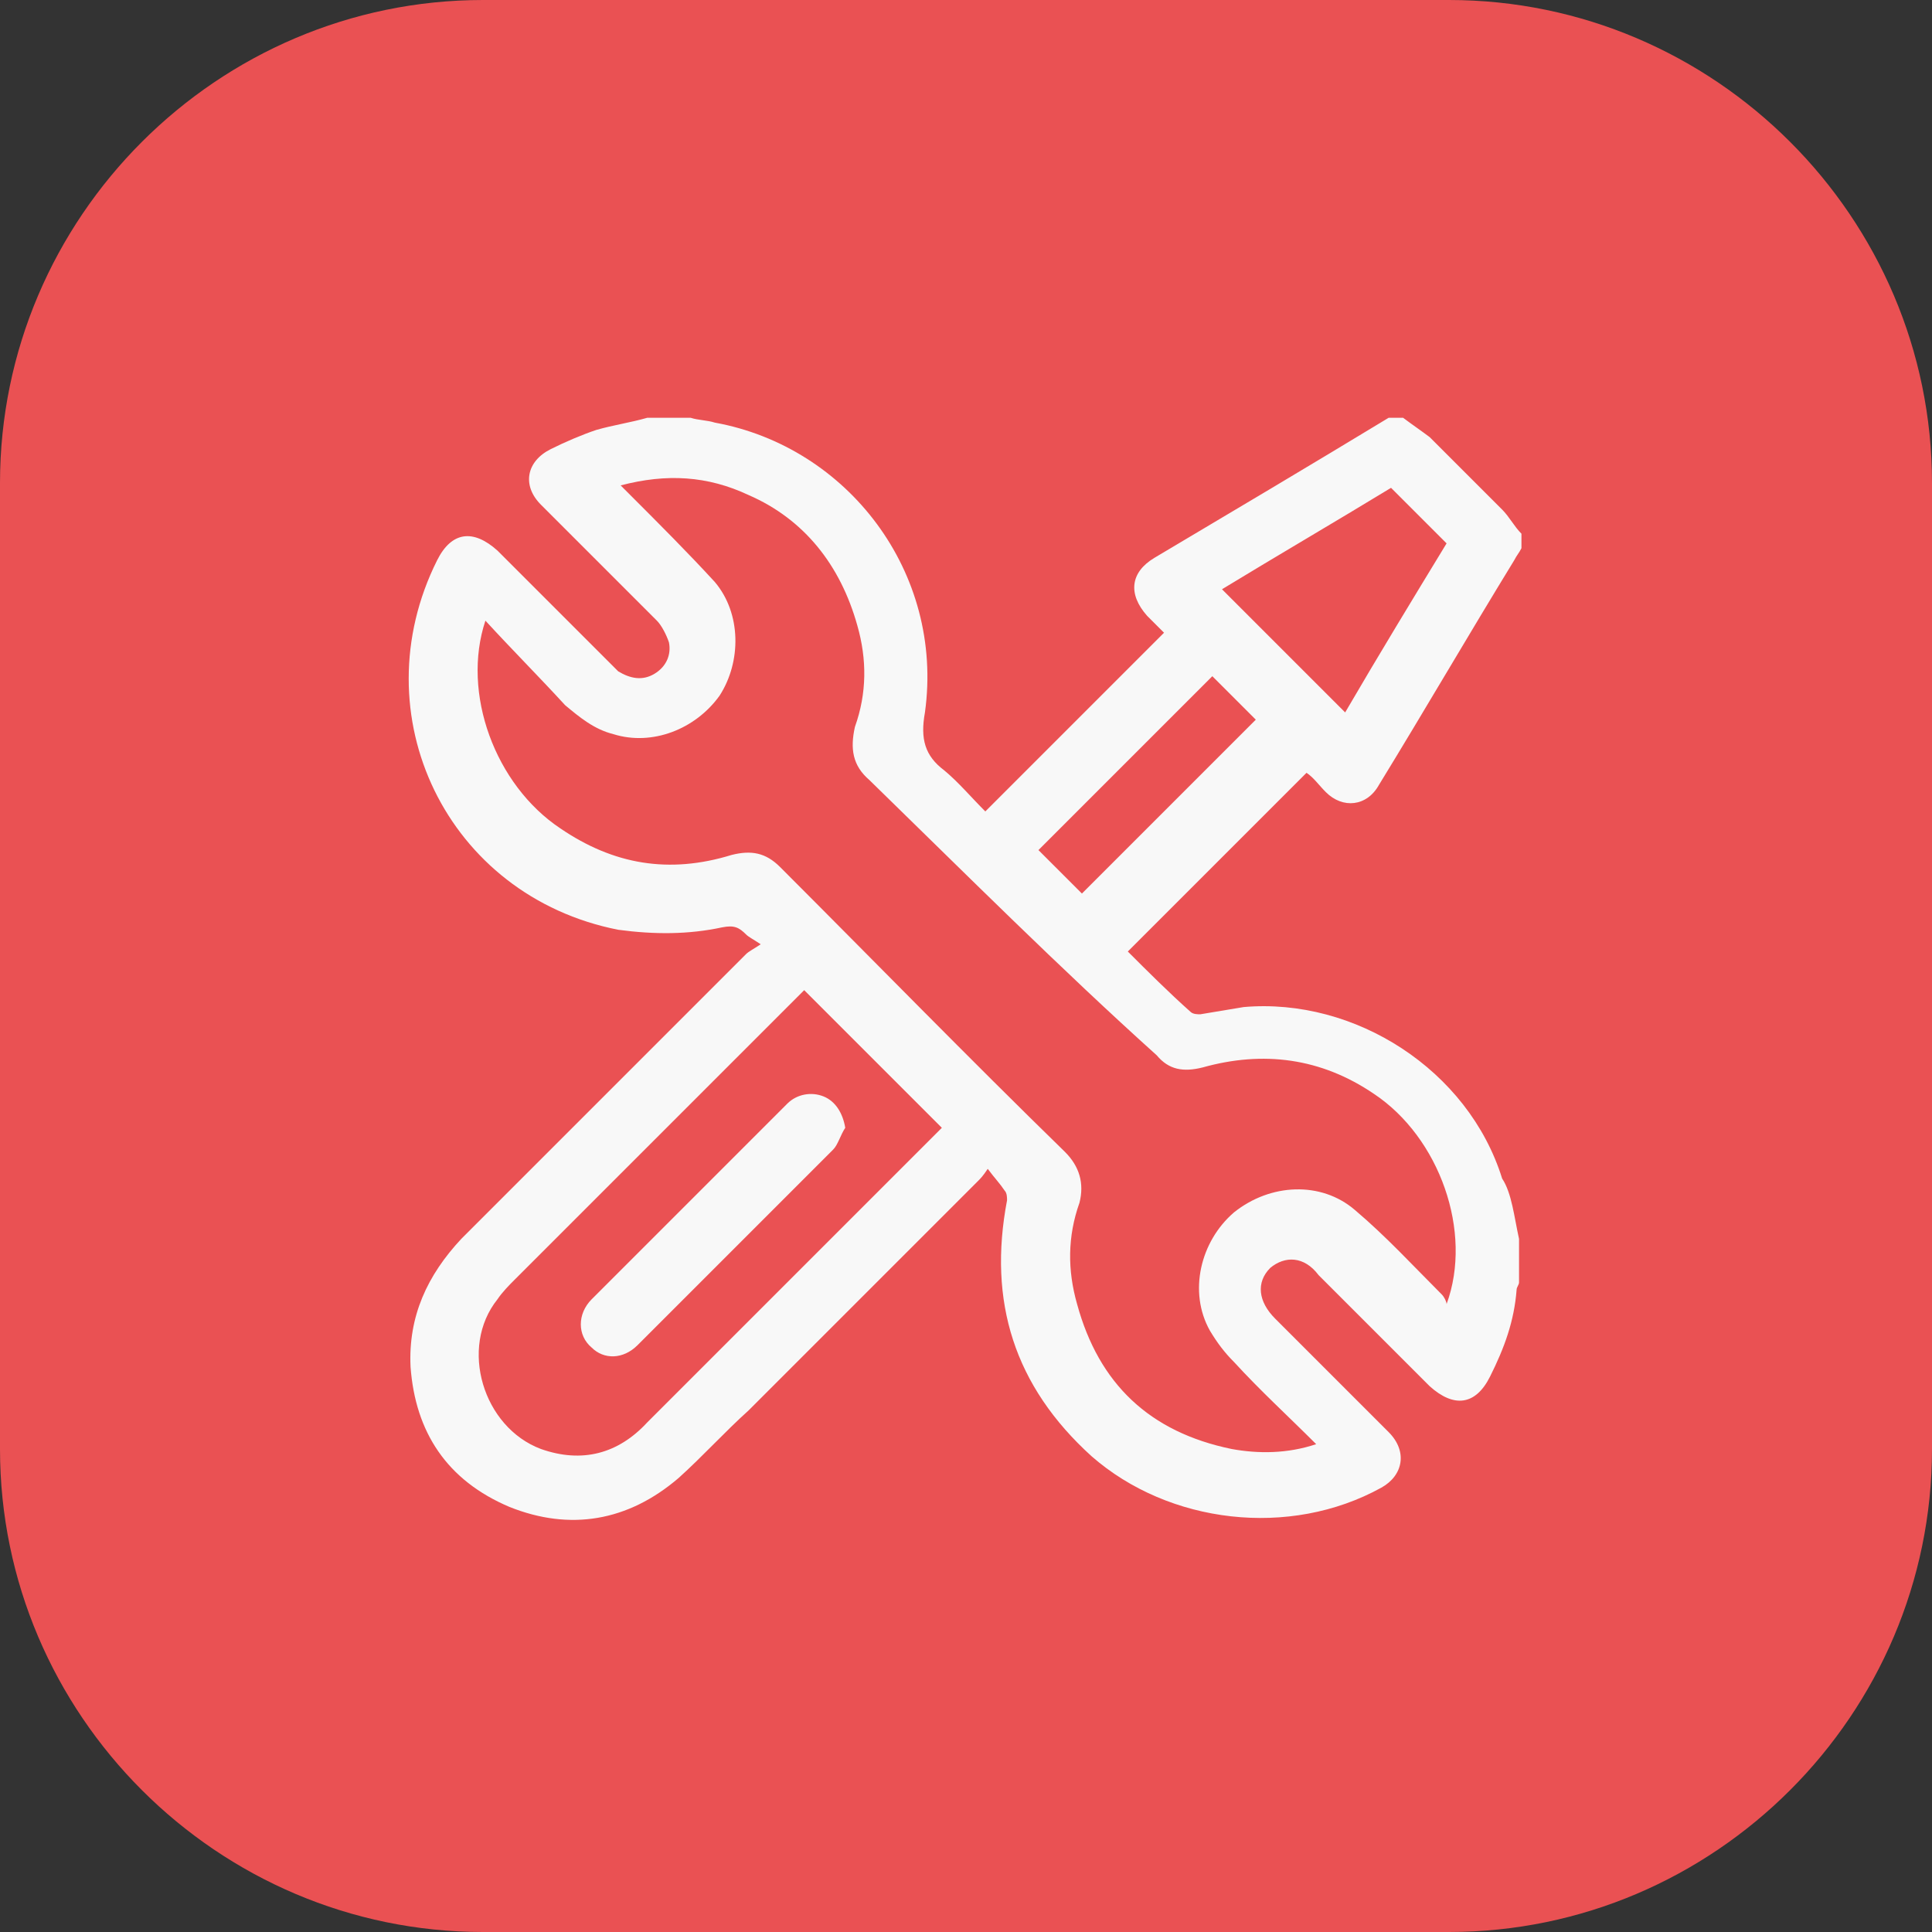 <?xml version="1.0" encoding="utf-8"?>
<!-- Generator: Adobe Illustrator 28.0.0, SVG Export Plug-In . SVG Version: 6.00 Build 0)  -->
<svg version="1.1" xmlns="http://www.w3.org/2000/svg" xmlns:xlink="http://www.w3.org/1999/xlink" x="0px" y="0px"
	 viewBox="0 0 80 80" style="enable-background:new 0 0 80 80;" xml:space="preserve">
<rect x="0" y="0" width="80" height="80" fill="#333333" stroke="none"/>
<style type="text/css">
	.st0{fill:#EA5153;}
	.st1{fill:#F8F8F8;}
</style>
<g id="Guide_per_tavola_disegno">
</g>
<g id="Livello_1">
	<path class="st0" d="M20,0h40c11,0,20,9,20,20v40c0,11-9,20-20,20H20C9,80,0,71,0,60V20C0,9,9,0,20,0z"/>
	<g>
		<g>
			<path class="st1" d="M62.9,51.3c0,0.6,0,1.2,0,1.8c0,0.1-0.1,0.2-0.1,0.3c-0.1,1.3-0.5,2.4-1.1,3.6c-0.6,1.2-1.5,1.3-2.5,0.4
				c-1.5-1.5-3.1-3.1-4.6-4.6C54,52,53.2,52,52.6,52.5c-0.6,0.6-0.5,1.4,0.2,2.1c1.6,1.6,3.1,3.1,4.7,4.7c0.8,0.8,0.6,1.8-0.3,2.3
				c-3.8,2.1-8.8,1.5-12-1.3c-3.2-2.9-4.3-6.4-3.5-10.6c0-0.1,0-0.3-0.1-0.4c-0.2-0.3-0.4-0.5-0.7-0.9c-0.2,0.3-0.3,0.4-0.4,0.5
				c-3.2,3.2-6.3,6.3-9.5,9.5c-1,0.9-1.9,1.9-2.9,2.8c-2.1,1.8-4.5,2.2-7,1.2c-2.6-1.1-3.9-3.1-4.1-5.8c-0.1-2.1,0.7-3.8,2.1-5.3
				c3.9-3.9,7.9-7.9,11.8-11.8c0.1-0.1,0.3-0.2,0.6-0.4c-0.3-0.2-0.5-0.3-0.6-0.4c-0.3-0.3-0.5-0.4-1-0.3c-1.4,0.3-2.8,0.3-4.3,0.1
				c-7.1-1.4-10.7-8.9-7.5-15.3c0.6-1.2,1.5-1.3,2.5-0.4c1.5,1.5,3.1,3.1,4.6,4.6c0.1,0.1,0.3,0.3,0.4,0.4c0.5,0.3,1,0.4,1.5,0.1
				c0.5-0.3,0.7-0.8,0.6-1.3c-0.1-0.3-0.3-0.7-0.5-0.9c-1.6-1.6-3.2-3.2-4.8-4.8c-0.8-0.8-0.6-1.8,0.4-2.3c0.6-0.3,1.3-0.6,1.9-0.8
				c0.7-0.2,1.4-0.3,2.1-0.5c0.6,0,1.2,0,1.8,0c0.3,0.1,0.7,0.1,1,0.2c5.5,1,9.5,6.2,8.7,12c-0.2,1.1,0,1.8,0.8,2.4
				c0.6,0.5,1.1,1.1,1.7,1.7c2.5-2.5,4.9-4.9,7.4-7.4c-0.2-0.2-0.5-0.5-0.7-0.7c-0.8-0.9-0.7-1.8,0.3-2.4c3.2-1.9,6.4-3.8,9.7-5.8
				c0.2,0,0.4,0,0.6,0c0.4,0.3,0.7,0.5,1.1,0.8c1,1,2,2,3,3c0.3,0.3,0.5,0.7,0.8,1c0,0.2,0,0.4,0,0.6c-0.1,0.2-0.2,0.3-0.3,0.5
				c-1.9,3.1-3.7,6.2-5.6,9.3c-0.5,0.9-1.5,1-2.2,0.3c-0.3-0.3-0.5-0.6-0.8-0.8c-2.5,2.5-4.9,4.9-7.4,7.4c0.8,0.8,1.7,1.7,2.6,2.5
				c0.1,0.1,0.3,0.1,0.4,0.1c0.6-0.1,1.2-0.2,1.8-0.3c4.6-0.4,9.3,2.6,10.7,7.1C62.6,49.4,62.7,50.4,62.9,51.3z M20.1,25.7
				c-1,3,0.4,6.8,3.1,8.6c2.2,1.5,4.5,1.9,7.1,1.1c0.8-0.2,1.4-0.1,2,0.5c3.9,3.9,7.8,7.9,11.8,11.8c0.6,0.6,0.8,1.3,0.6,2.1
				c-0.5,1.4-0.5,2.8-0.1,4.2c0.9,3.3,3,5.3,6.4,6c1.1,0.2,2.3,0.2,3.5-0.2c-1.2-1.2-2.3-2.2-3.4-3.4c-0.4-0.4-0.7-0.8-1-1.3
				c-0.9-1.6-0.4-3.7,1-4.9c1.5-1.2,3.6-1.3,5-0.1c1.3,1.1,2.4,2.3,3.6,3.5c0.1,0.1,0.2,0.3,0.2,0.4c1.1-3-0.3-6.9-3-8.7
				c-2.2-1.5-4.6-1.8-7.1-1.1c-0.8,0.2-1.4,0.1-1.9-0.5C43.9,40.1,40,36.2,36,32.3c-0.7-0.6-0.8-1.3-0.6-2.2
				c0.5-1.4,0.5-2.8,0.1-4.2c-0.7-2.5-2.2-4.4-4.5-5.4c-1.7-0.8-3.4-0.9-5.3-0.4c0.1,0.1,0.3,0.3,0.4,0.4c1.2,1.2,2.4,2.4,3.5,3.6
				c1.1,1.3,1.1,3.3,0.2,4.7c-1,1.4-2.8,2.1-4.4,1.6c-0.8-0.2-1.4-0.7-2-1.2C22.3,28,21.2,26.9,20.1,25.7z M39,46.7
				c-1.9-1.9-3.8-3.8-5.7-5.7c-0.1,0.1-0.2,0.2-0.3,0.3c-3.9,3.9-7.8,7.8-11.7,11.7c-0.2,0.2-0.5,0.5-0.7,0.8
				c-1.6,2-0.6,5.3,1.8,6.2c1.7,0.6,3.2,0.2,4.4-1.1c3.6-3.6,7.2-7.2,10.8-10.8C38.1,47.6,38.6,47.1,39,46.7z M59.9,22.5
				c-0.8-0.8-1.6-1.6-2.3-2.3c-2.3,1.4-4.7,2.8-7,4.2c1.7,1.7,3.4,3.4,5.1,5.1C57.1,27.1,58.5,24.8,59.9,22.5z M52,29.8
				c-0.6-0.6-1.2-1.2-1.8-1.8c-2.4,2.4-4.8,4.8-7.2,7.2c0.6,0.6,1.2,1.2,1.8,1.8C47.2,34.6,49.6,32.2,52,29.8z"/>
			<path class="st1" d="M35,46.7c-0.2,0.3-0.3,0.7-0.5,0.9c-2.7,2.7-5.4,5.4-8.1,8.1c-0.6,0.6-1.4,0.6-1.9,0.1c-0.6-0.5-0.6-1.4,0-2
				c2.7-2.7,5.4-5.4,8.1-8.1c0.4-0.4,1-0.5,1.5-0.3C34.6,45.6,34.9,46.1,35,46.7z"/>
		</g>
	</g>
</g>
</svg>
